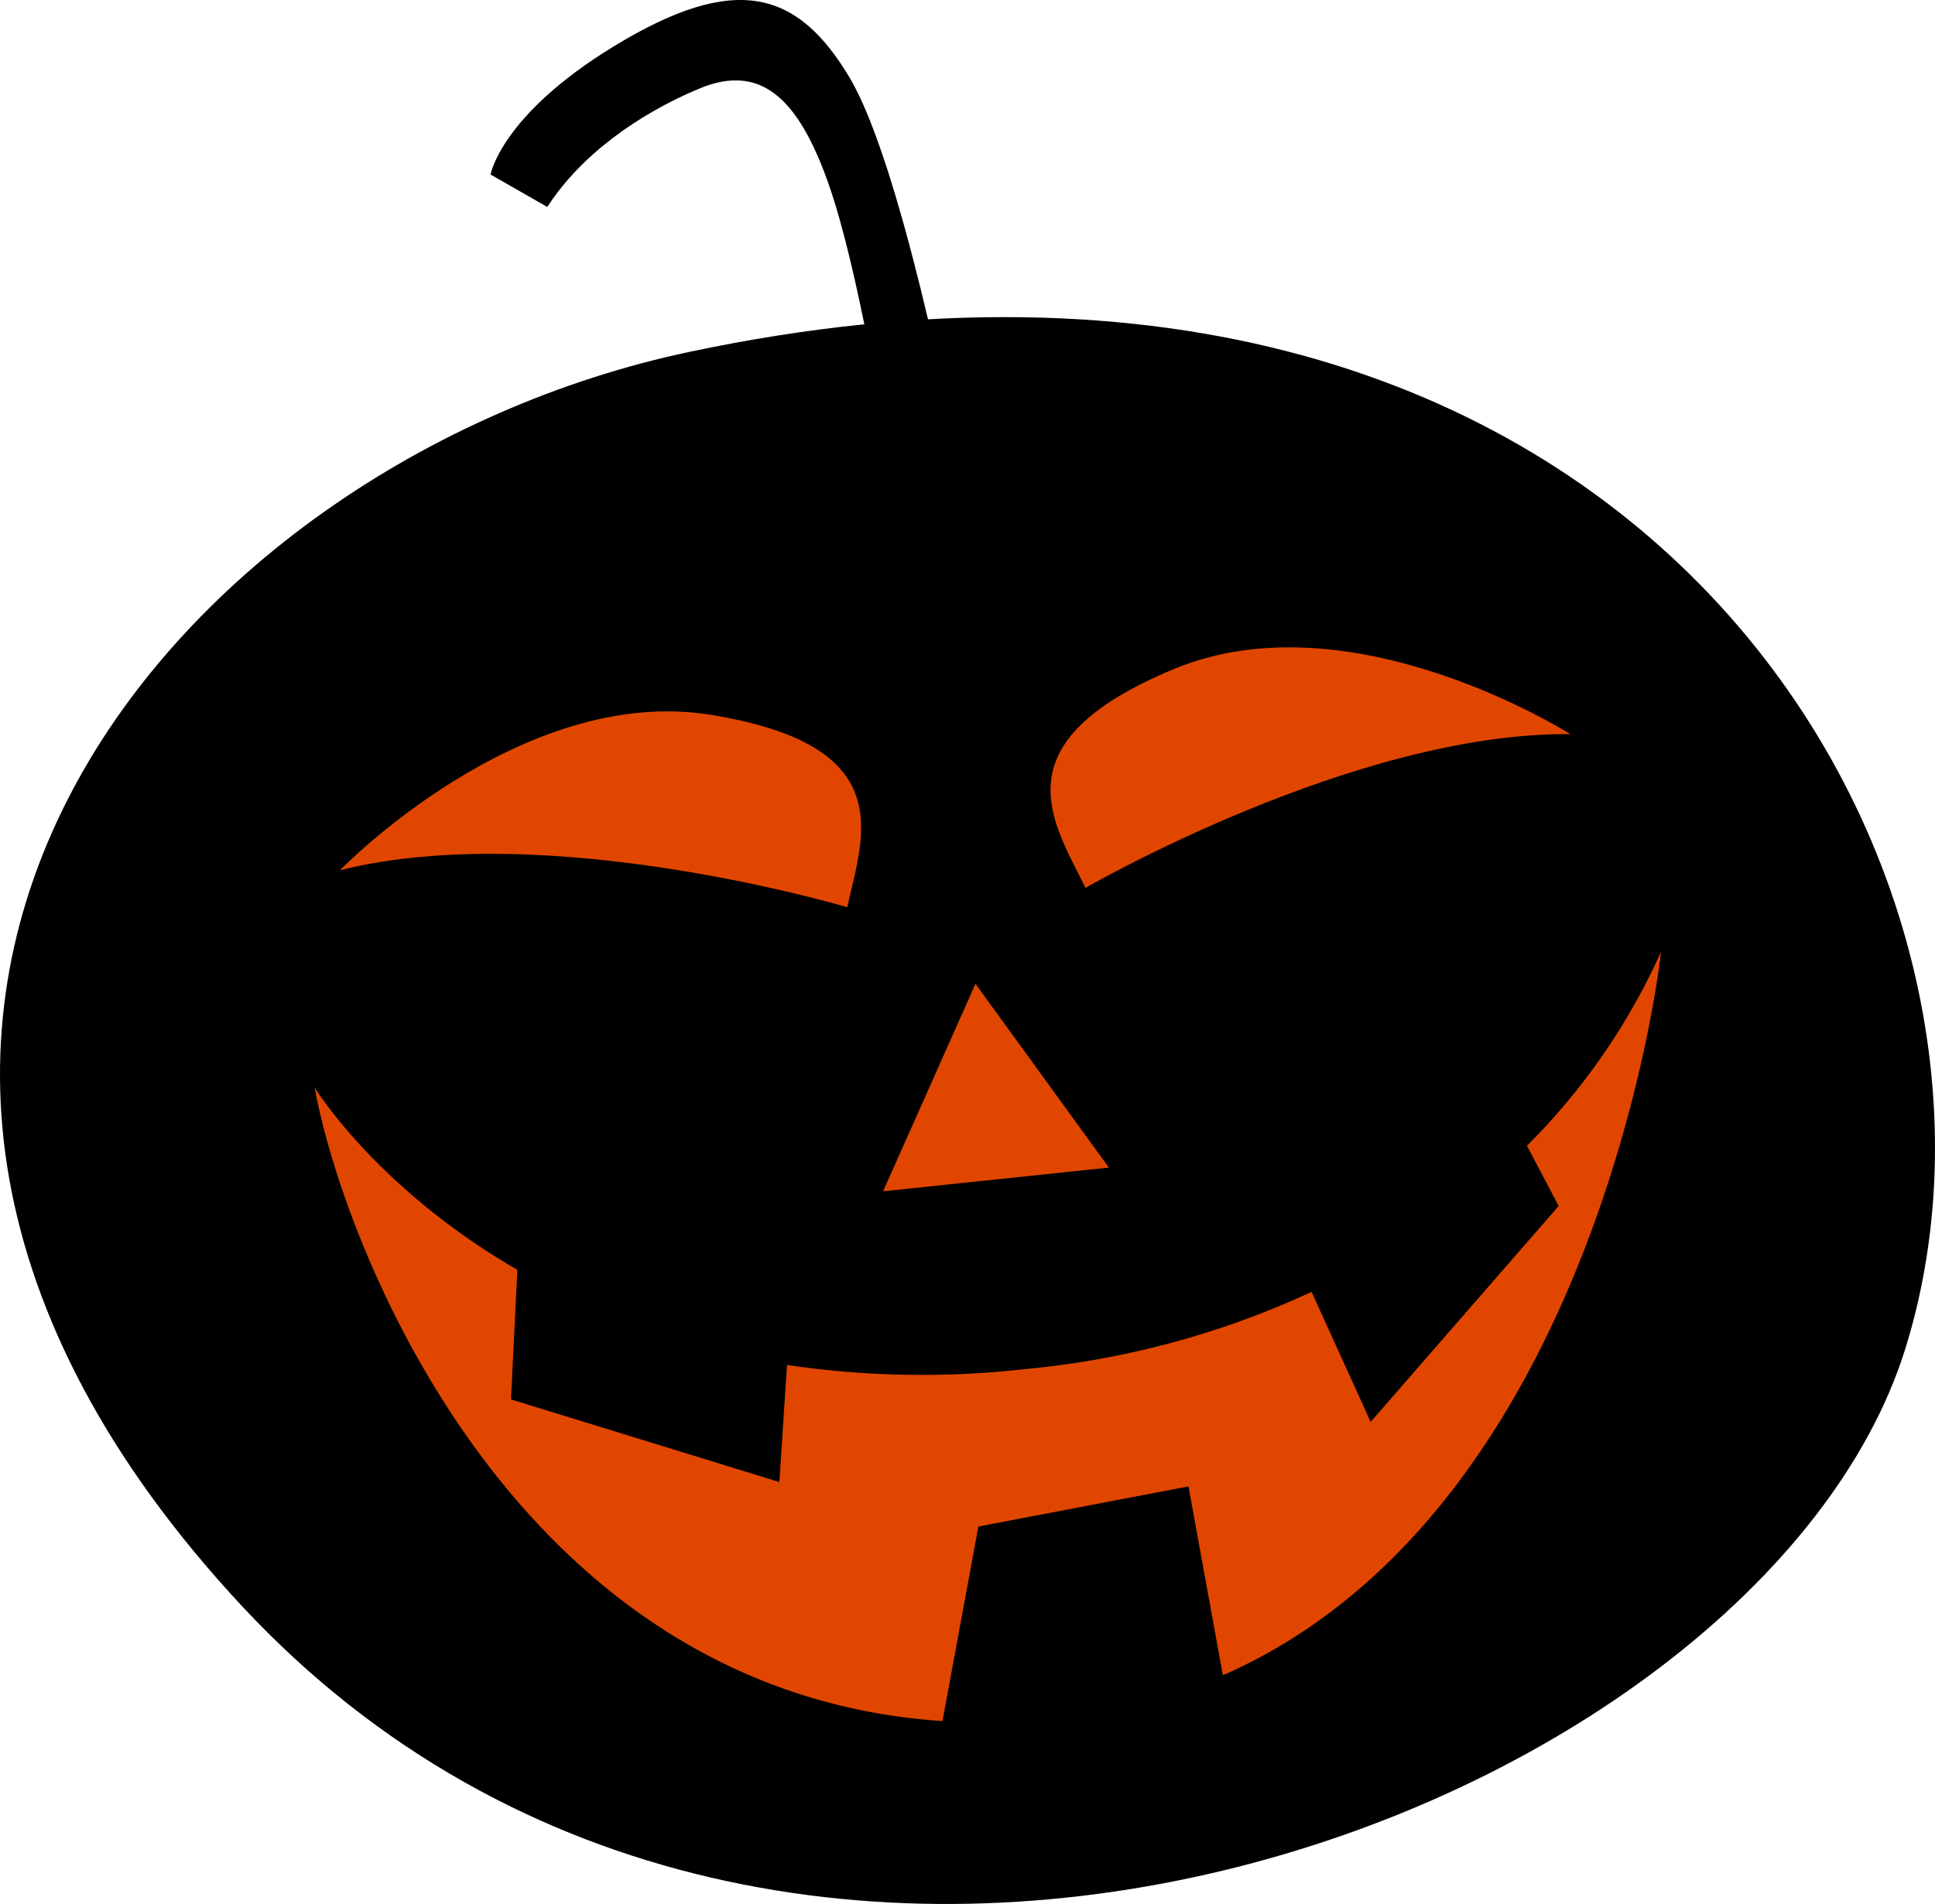 <svg xmlns="http://www.w3.org/2000/svg" width="264.471" height="260.235" viewBox="0 0 264.471 260.235">
  <g id="Grupo_606" data-name="Grupo 606" transform="translate(-376.862 -95.501)">
    <path id="Trazado_11229" data-name="Trazado 11229" d="M471.166,119.422c-71.038,14.991-135.619,91.539-61.236,171.441,74.4,79.887,207.577,28.193,227.346-35.171C657.6,190.489,601.476,91.909,471.166,119.422Z" transform="translate(0 24.156)"/>
    <path id="Trazado_11230" data-name="Trazado 11230" d="M460.494,155.675s-3.6-23.237-7.758-35.045-9.33-16.511-17.691-13.012-16.191,9.106-20.752,16.17l-7.751-4.432s1.392-8.083,16.821-17.508c16.71-10.209,25.148-7.595,32.216,4.2s14.171,48.947,14.171,48.947Z" transform="translate(37.37 0)"/>
    <g id="Grupo_599" data-name="Grupo 599" transform="translate(423.326 183.979)">
      <path id="Trazado_11231" data-name="Trazado 11231" d="M445.2,167.547s36.89-21.348,66.271-21.011c0,0-29.86-19.012-54.174-8.91S440.807,158.517,445.2,167.547Z" transform="translate(-343.302 -134.667)" fill="#e14600"/>
      <path id="Trazado_11232" data-name="Trazado 11232" d="M466.765,165.311s-40.834-12.2-69.335-5.056c0,0,24.619-25.421,50.609-21.251S468.938,155.507,466.765,165.311Z" transform="translate(-397.43 -129.789)" fill="#e14600"/>
    </g>
    <path id="Trazado_11233" data-name="Trazado 11233" d="M430.291,183.381l12.626-28.355,18.235,25.117Z" transform="translate(67.27 74.944)" fill="#e14600"/>
    <g id="Grupo_600" data-name="Grupo 600" transform="translate(419.879 225.595)">
      <path id="Trazado_11234" data-name="Trazado 11234" d="M579.912,153.089c-.755,7.037-10.762,77.352-59.887,98.883l-4.7-25.814-28.713,5.485-4.907,26.589c-59.255-3.965-82.191-66.353-85.805-86.58,0,0,8.4,13.762,27.7,24.9l-.87,17.715,36.678,11.293,1.048-16a126.01,126.01,0,0,0,32.582.56,119.233,119.233,0,0,0,39.115-10.554l8.072,17.774,25.7-29.51-4.342-8.234A88.566,88.566,0,0,0,579.912,153.089Z" transform="translate(-395.904 -153.089)" fill="#e14600"/>
    </g>
  </g>
</svg>
